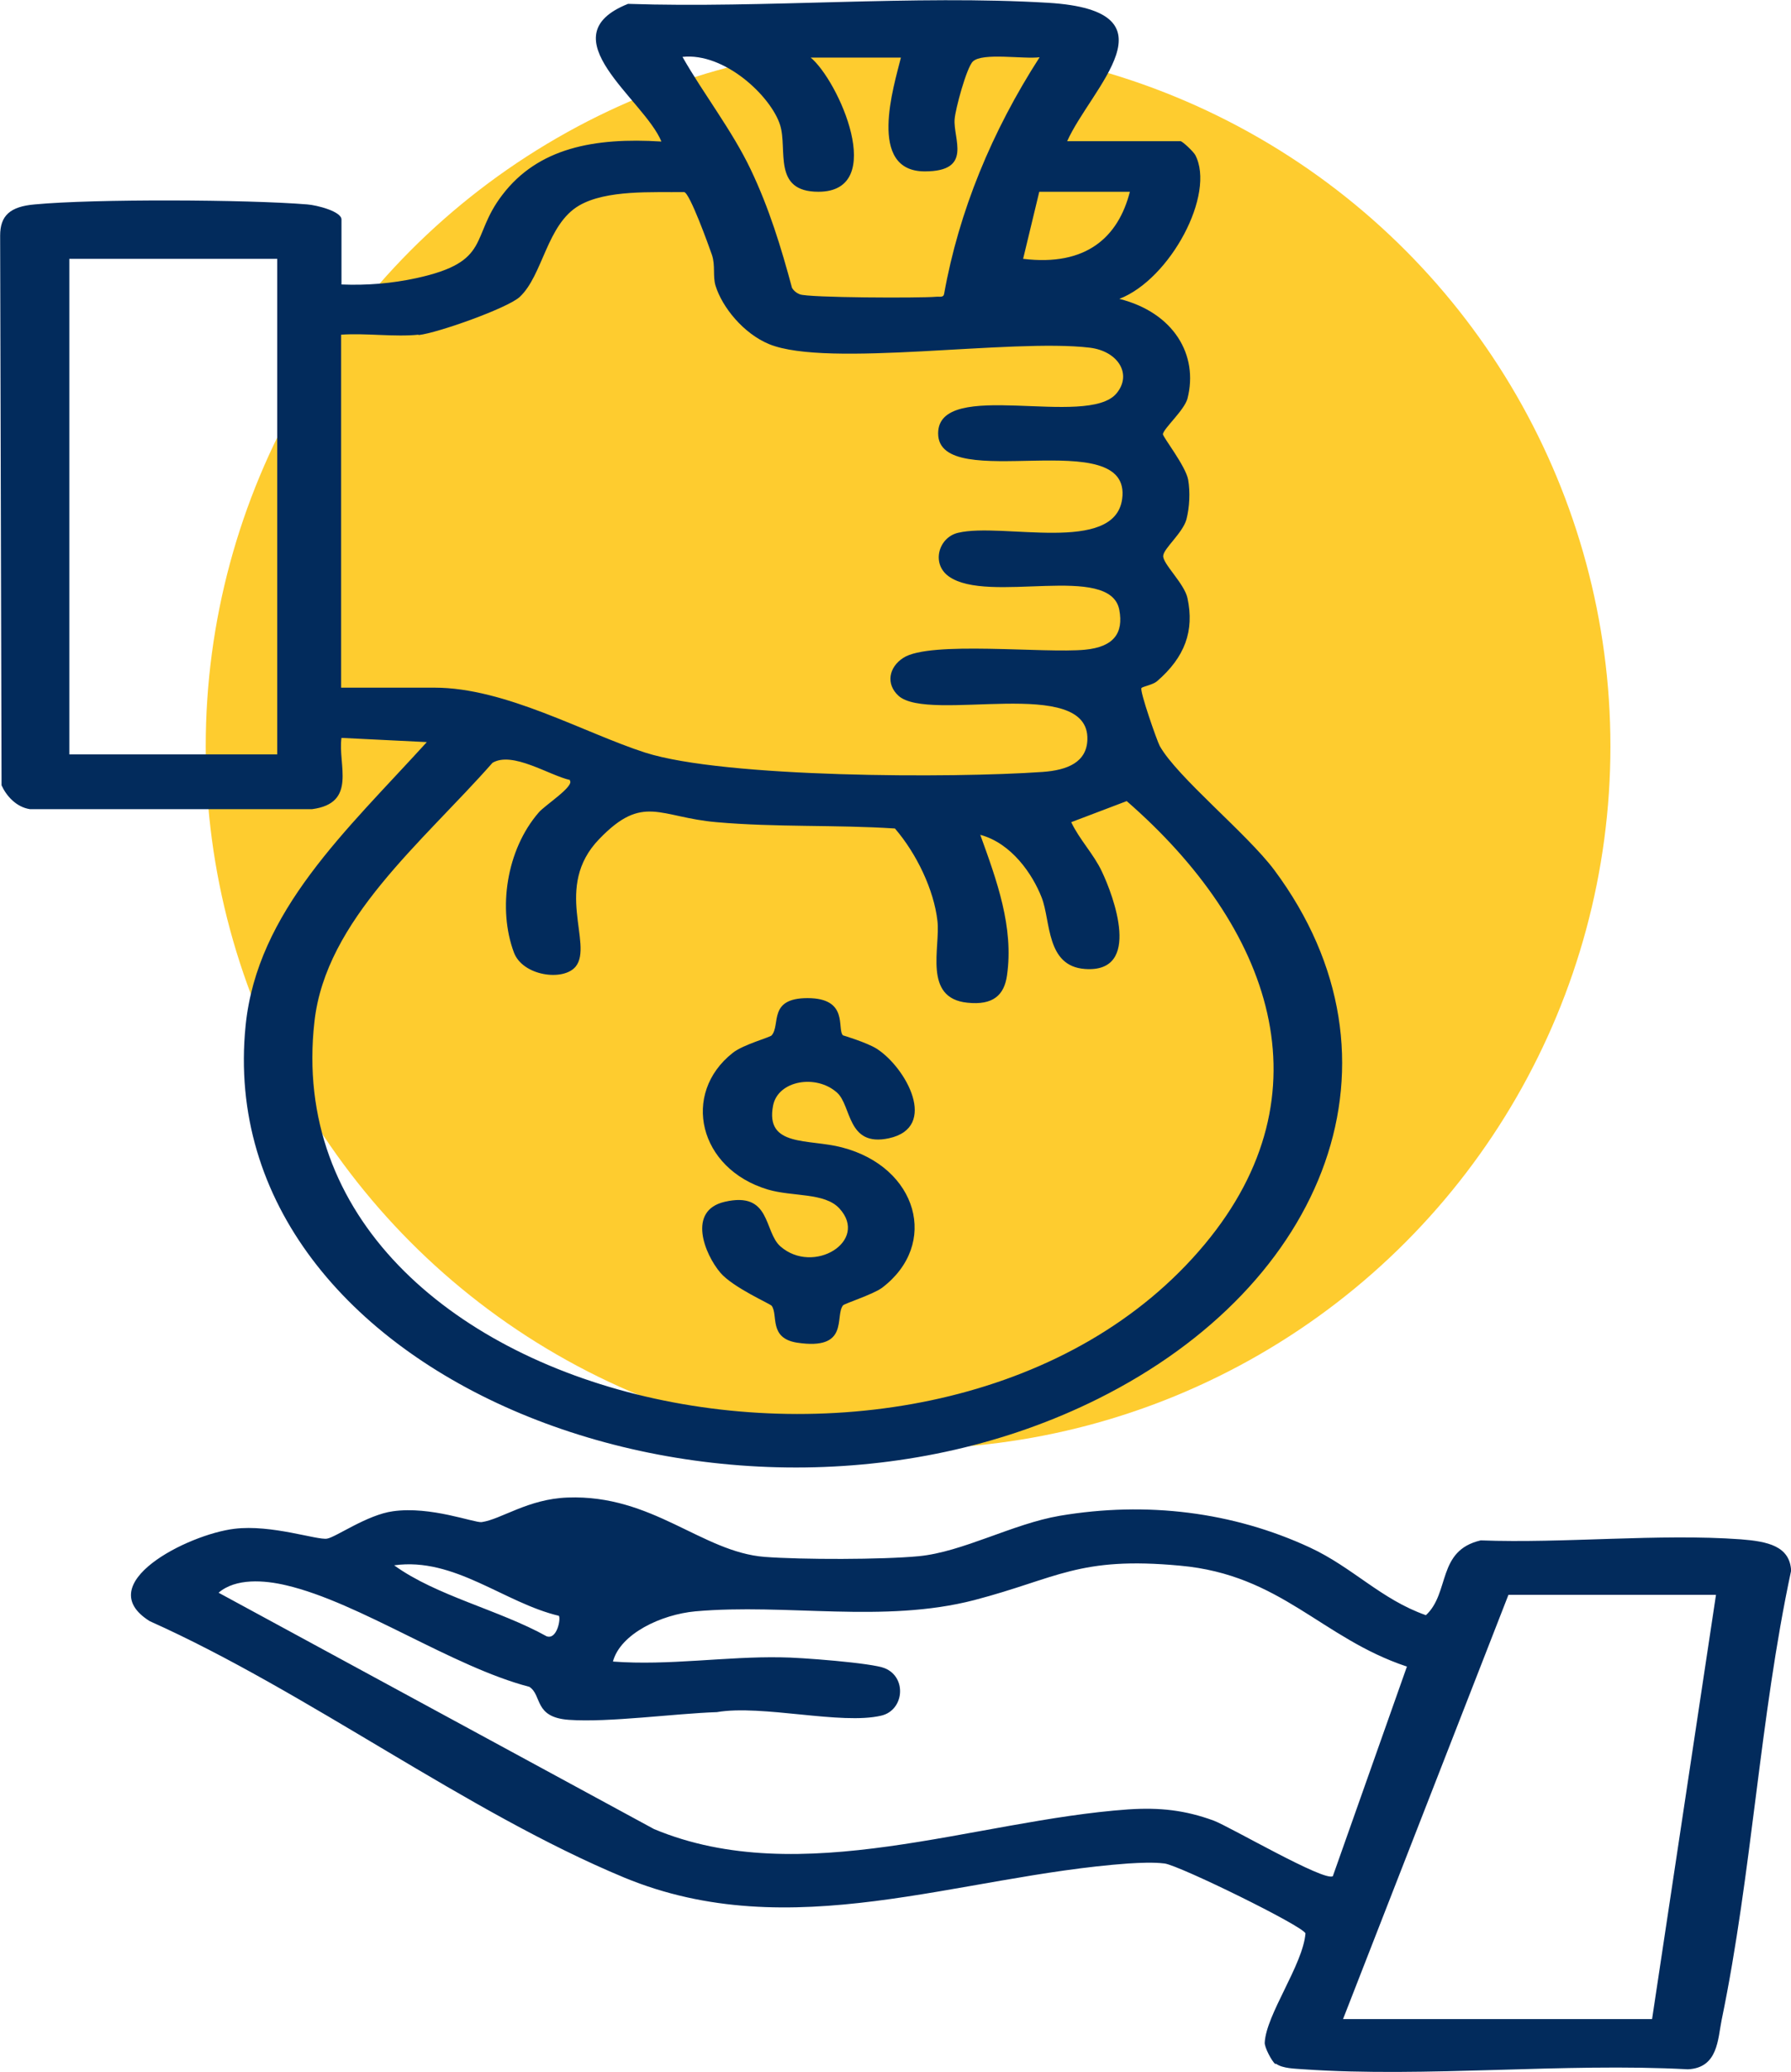 <svg width="51" height="59" viewBox="0 0 51 59" fill="none" xmlns="http://www.w3.org/2000/svg">
<circle cx="25.858" cy="21.251" r="20" fill="#FECC2F"/>
<path d="M36.314 58.77C36.214 58.69 36.004 58.29 36.014 58.16C36.054 57.36 37.104 55.94 37.174 55.05C37.104 54.84 33.594 53.12 33.164 53.06C32.834 53.02 32.464 53.04 32.124 53.06C27.284 53.41 22.534 55.43 17.774 53.46C13.274 51.59 8.774 48.18 4.264 46.16C2.564 45.1 5.344 43.69 6.674 43.53C7.734 43.4 9.034 43.86 9.314 43.81C9.564 43.77 10.454 43.13 11.194 43.03C12.264 42.88 13.494 43.36 13.714 43.34C14.274 43.26 15.034 42.68 16.164 42.64C18.584 42.55 19.984 44.19 21.774 44.33C22.824 44.41 25.124 44.41 26.164 44.31C27.414 44.19 28.834 43.39 30.174 43.16C32.654 42.74 35.114 43.05 37.294 44.06C38.524 44.63 39.324 45.54 40.604 45.99C41.294 45.35 40.914 44.15 42.164 43.86C44.544 43.95 47.244 43.66 49.574 43.83C50.334 43.89 50.964 44.02 51.004 44.72C50.104 48.92 49.894 53.32 49.024 57.52C48.914 58.06 48.924 58.88 48.064 58.92C44.524 58.73 40.614 59.16 37.124 58.92C36.874 58.9 36.524 58.9 36.334 58.76L36.314 58.77ZM15.924 46.01C14.354 45.64 12.944 44.33 11.224 44.57C12.424 45.44 14.214 45.84 15.564 46.59C15.864 46.7 15.974 46.08 15.914 46.01H15.924ZM40.054 47.45C37.624 46.64 36.484 44.84 33.604 44.58C30.714 44.31 30.114 44.94 27.744 45.56C25.154 46.23 22.404 45.65 19.804 45.88C18.824 45.97 17.664 46.52 17.454 47.31C19.054 47.43 20.674 47.16 22.244 47.19C22.754 47.19 24.844 47.35 25.194 47.5C25.834 47.76 25.744 48.7 25.094 48.85C23.954 49.12 21.704 48.53 20.414 48.75C19.214 48.79 17.334 49.05 16.204 48.97C15.194 48.9 15.444 48.27 15.074 48.03C12.884 47.46 10.244 45.63 8.154 45.14C7.524 44.99 6.714 44.93 6.224 45.35L18.624 52.08C22.814 53.83 27.754 51.83 32.124 51.52C33.024 51.46 33.744 51.54 34.564 51.84C35.034 52.02 37.724 53.59 37.954 53.42L40.064 47.45H40.054ZM48.874 45.41H42.954L38.244 57.49H47.044L48.864 45.41H48.874Z" fill="#022B5C"/>
<path d="M30.354 4.02H33.614C33.674 4.02 33.984 4.32 34.034 4.41C34.624 5.52 33.324 7.95 31.874 8.51C33.424 8.9 34.134 10.11 33.814 11.35C33.724 11.68 33.144 12.19 33.114 12.36C33.104 12.43 33.764 13.27 33.834 13.66C33.894 14.01 33.874 14.44 33.784 14.79C33.674 15.18 33.144 15.61 33.124 15.82C33.094 16.04 33.724 16.61 33.814 17.03C34.014 17.96 33.744 18.71 32.944 19.4C32.824 19.5 32.534 19.55 32.504 19.59C32.444 19.66 32.944 21.09 33.024 21.24C33.524 22.13 35.504 23.73 36.284 24.77C40.304 30.17 37.784 36.58 31.264 39.83C20.834 45.03 5.974 39.3 6.994 29.2C7.324 25.94 9.864 23.65 12.154 21.13L9.724 21.01C9.614 21.77 10.184 22.87 8.884 23.04H0.854C0.454 22.98 0.174 22.65 0.044 22.36L0.004 6.71C0.004 6.14 0.284 5.88 0.994 5.82C2.694 5.66 7.024 5.68 8.744 5.82C9.024 5.84 9.724 6.02 9.724 6.25V8.1C10.444 8.13 11.164 8.07 11.854 7.92C14.014 7.45 13.374 6.76 14.304 5.55C15.324 4.21 16.924 3.91 18.834 4.03C18.344 2.83 15.554 1.04 17.884 0.11C21.764 0.24 26.014 -0.15 29.854 0.08C33.604 0.31 31.064 2.5 30.384 4.03L30.354 4.02ZM23.074 1.63C23.874 2.28 25.294 5.46 23.304 5.46C21.984 5.46 22.434 4.26 22.214 3.56C21.954 2.74 20.634 1.49 19.434 1.62C20.044 2.69 20.844 3.71 21.374 4.82C21.904 5.93 22.244 7.05 22.554 8.2C22.604 8.28 22.674 8.34 22.774 8.38C23.014 8.48 26.204 8.49 26.654 8.45C26.754 8.44 26.864 8.48 26.884 8.37C27.304 6.02 28.244 3.74 29.604 1.63C29.154 1.69 27.974 1.49 27.704 1.75C27.524 1.92 27.204 3.11 27.184 3.39C27.134 3.95 27.714 4.88 26.334 4.88C24.684 4.88 25.454 2.45 25.654 1.64H23.074V1.63ZM11.914 9.53C11.244 9.6 10.404 9.48 9.714 9.53V19.58H12.374C14.394 19.58 16.634 20.87 18.374 21.43C20.634 22.15 27.134 22.16 29.684 21.98C30.404 21.93 30.944 21.7 30.964 21.06C31.024 19.21 26.454 20.6 25.584 19.81C25.224 19.48 25.304 19 25.724 18.73C26.484 18.24 29.724 18.61 30.894 18.5C31.724 18.42 31.994 18.02 31.874 17.37C31.624 16.01 28.134 17.22 27.014 16.41C26.514 16.05 26.724 15.3 27.284 15.17C28.544 14.87 31.734 15.79 31.954 14.21C32.254 12.03 26.714 14.1 26.714 12.34C26.714 10.75 30.964 12.2 31.794 11.2C32.244 10.66 31.844 10 31.034 9.9C28.784 9.63 23.574 10.48 21.904 9.8C21.174 9.5 20.564 8.75 20.374 8.13C20.294 7.86 20.374 7.56 20.274 7.26C20.184 7 19.644 5.5 19.484 5.47C18.574 5.48 17.274 5.4 16.494 5.85C15.564 6.39 15.464 7.84 14.794 8.46C14.434 8.78 12.464 9.48 11.924 9.54L11.914 9.53ZM32.174 5.46H29.594L29.134 7.37C30.934 7.59 31.844 6.75 32.174 5.46ZM7.894 7.37H1.974V21.48H7.894V7.37ZM16.234 22.21C15.644 22.08 14.594 21.38 14.024 21.72C12.034 23.98 9.274 26.19 8.954 29.09C7.694 40.22 26.904 44.31 34.304 35.43C37.894 31.12 36.204 26.4 32.084 22.81L30.504 23.41C30.734 23.9 31.144 24.32 31.374 24.81C31.704 25.5 32.534 27.71 30.894 27.59C29.784 27.51 29.924 26.23 29.664 25.56C29.404 24.89 28.804 24.01 27.914 23.77C28.384 25.07 28.874 26.4 28.674 27.78C28.594 28.33 28.284 28.63 27.544 28.55C26.274 28.42 26.784 26.97 26.694 26.22C26.594 25.34 26.104 24.31 25.484 23.59C23.794 23.48 22.094 23.56 20.404 23.41C18.774 23.27 18.314 22.59 17.064 23.89C15.744 25.25 16.904 26.88 16.394 27.52C16.044 27.95 14.884 27.79 14.634 27.12C14.174 25.89 14.414 24.2 15.344 23.13C15.514 22.93 16.374 22.38 16.224 22.22L16.234 22.21Z" fill="#022B5C"/>
<path d="M24.004 29.48C24.004 29.48 24.674 29.68 24.964 29.86C25.804 30.4 26.734 32.1 25.314 32.41C24.114 32.67 24.254 31.48 23.834 31.11C23.244 30.58 22.154 30.76 22.014 31.48C21.784 32.67 23.024 32.42 23.974 32.67C26.134 33.23 26.754 35.43 25.114 36.67C24.854 36.86 24.034 37.12 24.004 37.17C23.764 37.48 24.204 38.46 22.694 38.23C21.884 38.1 22.164 37.44 21.974 37.18C21.924 37.12 20.874 36.66 20.514 36.24C20.064 35.71 19.564 34.47 20.634 34.22C21.964 33.91 21.744 35.07 22.224 35.49C23.164 36.31 24.754 35.34 23.904 34.41C23.484 33.95 22.574 34.08 21.864 33.87C19.894 33.28 19.394 31.14 20.864 29.98C21.164 29.74 21.924 29.54 21.974 29.48C22.234 29.18 21.864 28.42 22.994 28.42C24.184 28.42 23.824 29.3 24.004 29.48Z" fill="#022B5C"/>
</svg>
